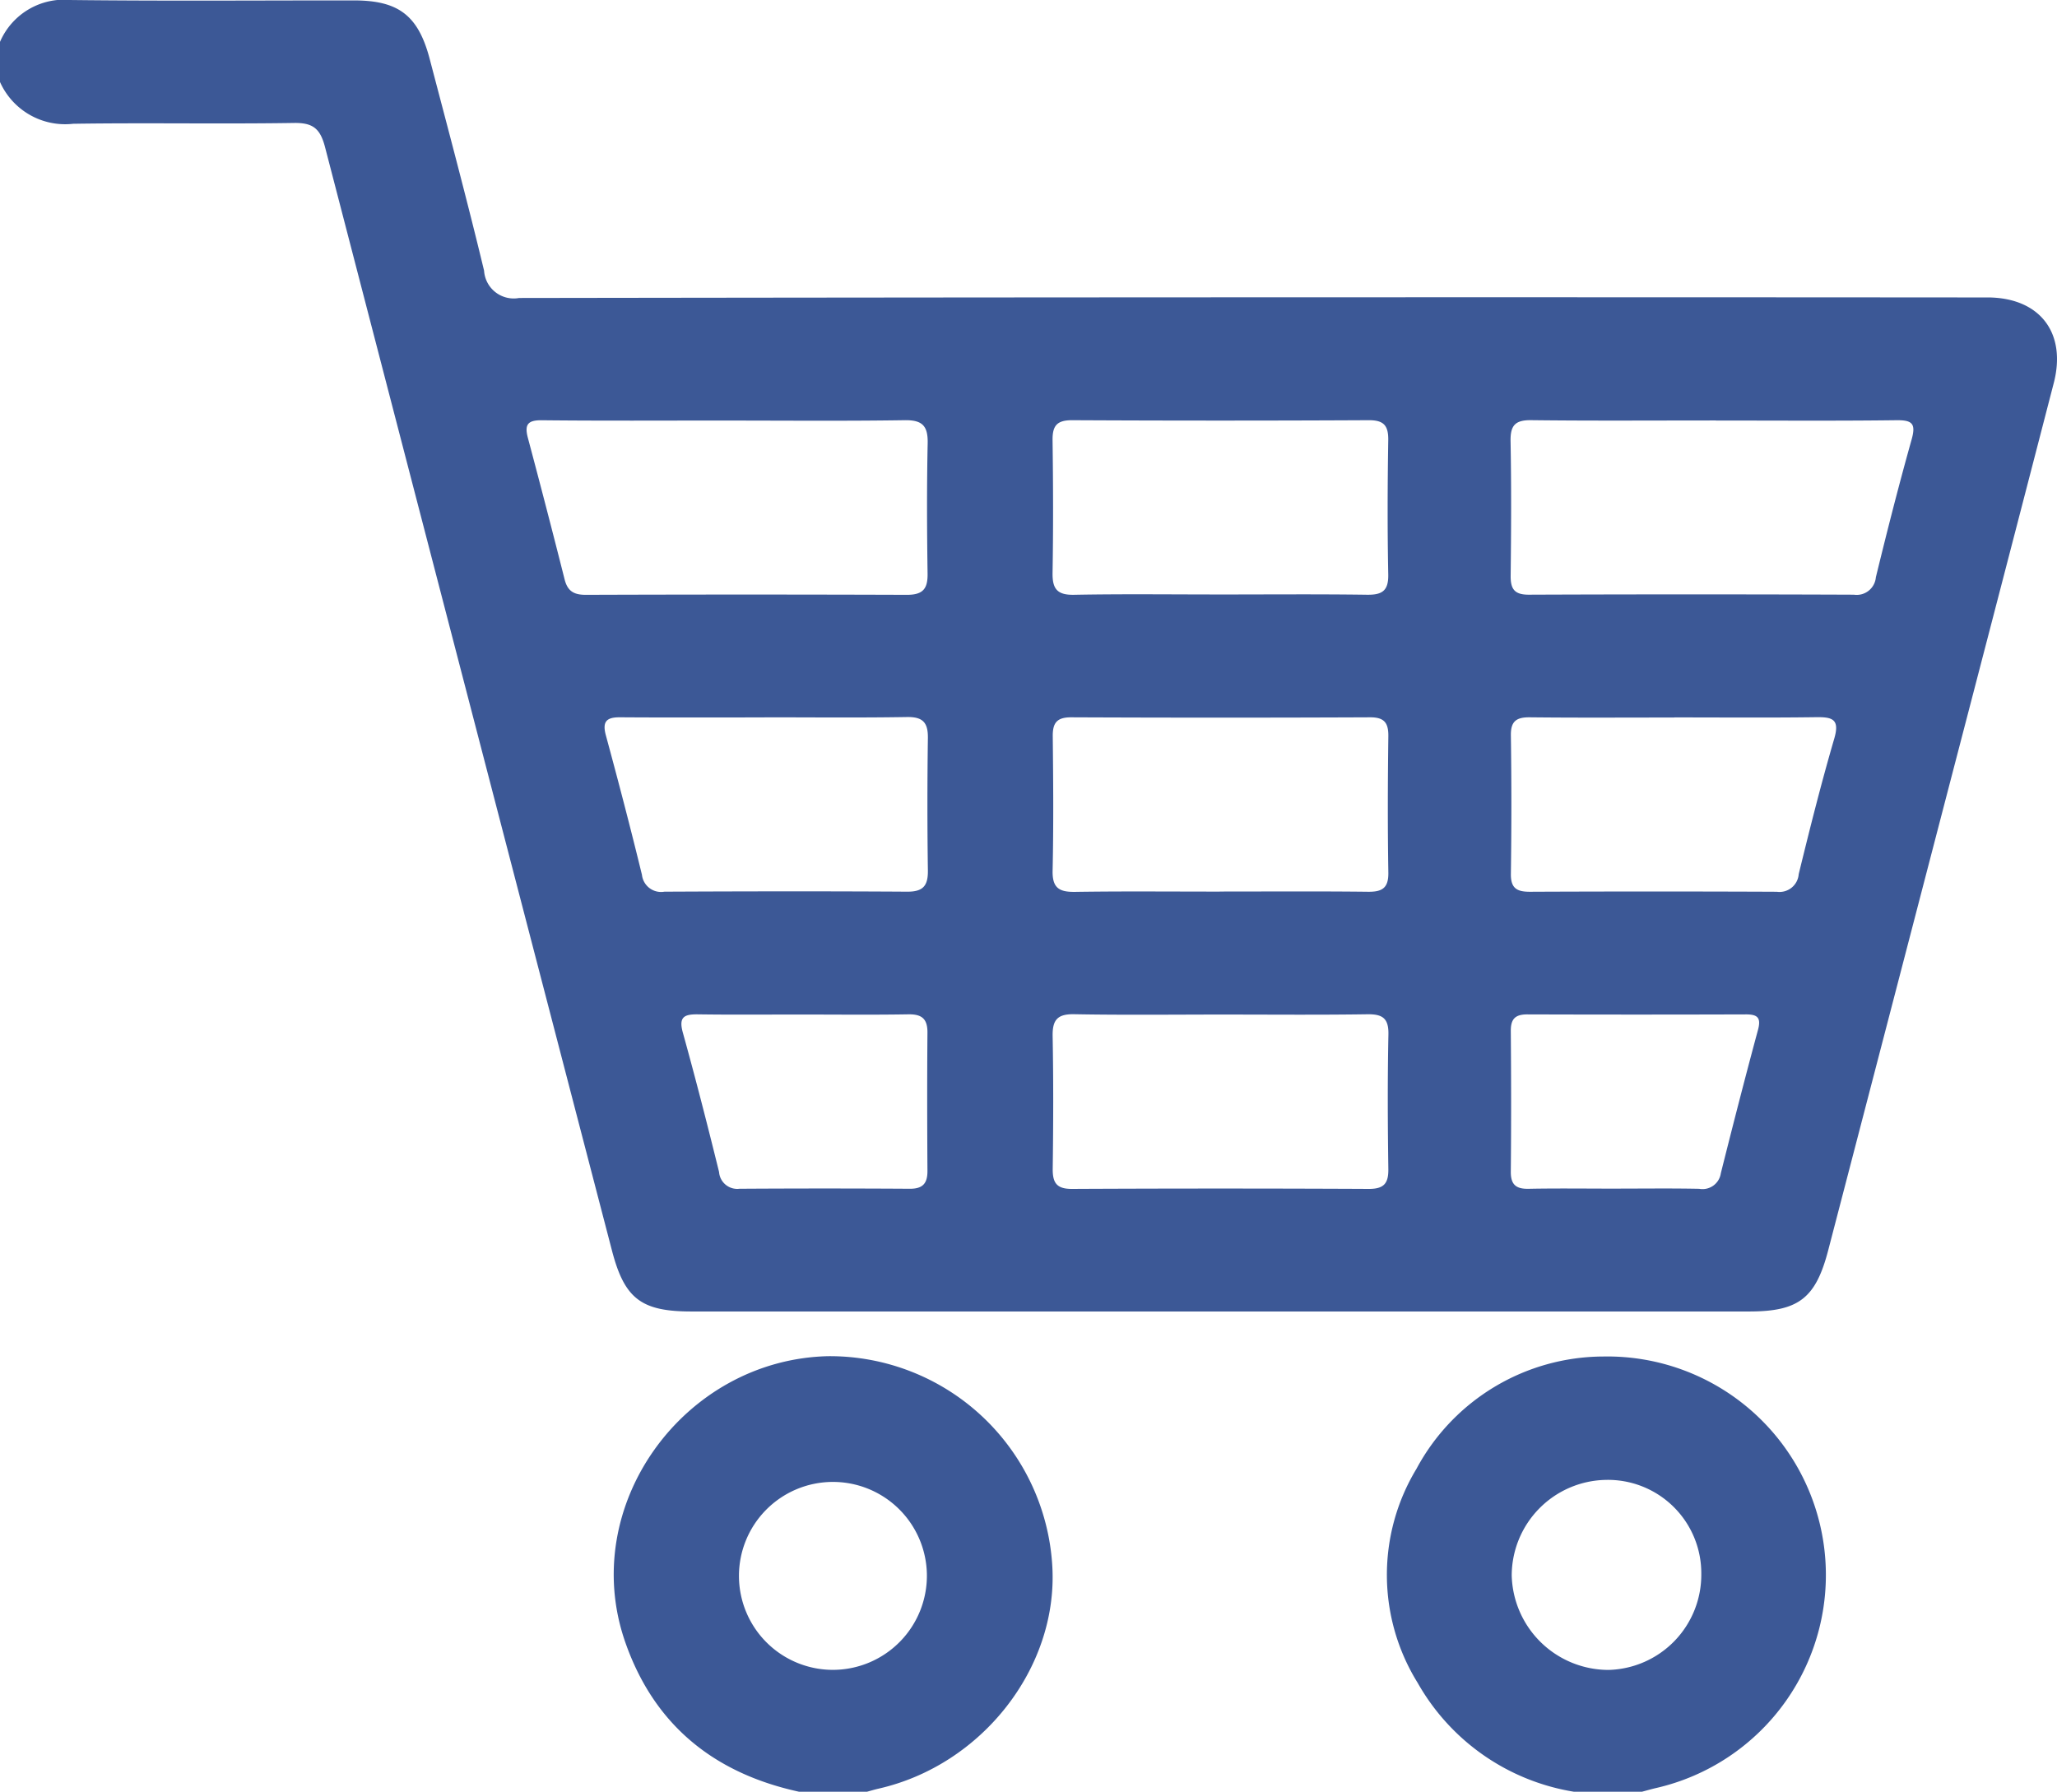 <svg xmlns="http://www.w3.org/2000/svg" xmlns:xlink="http://www.w3.org/1999/xlink" width="128.275" height="111.735" viewBox="0 0 128.275 111.735">
  <defs>
    <clipPath id="clip-path">
      <rect id="Rectángulo_225" data-name="Rectángulo 225" width="128.275" height="111.735" transform="translate(0 0)" fill="#3c5896"/>
    </clipPath>
  </defs>
  <g id="Grupo_393" data-name="Grupo 393" transform="translate(0 0.001)">
    <g id="Grupo_392" data-name="Grupo 392" transform="translate(0 -0.001)" clip-path="url(#clip-path)">
      <path id="Trazado_4635" data-name="Trazado 4635" d="M0,2.61A4.35,4.35,0,0,1,4.42,0C10.3.069,16.187.022,22.07.025c2.787,0,4.015.939,4.728,3.657,1.152,4.392,2.327,8.78,3.389,13.194a1.851,1.851,0,0,0,2.181,1.706q45.126-.067,90.253-.034c.459,0,.918,0,1.377,0,3.209.032,4.885,2.207,4.075,5.339Q124.8,36.534,121.505,49.17q-3.745,14.393-7.494,28.785c-.78,3-1.837,3.831-4.93,3.831H43.113c-3.13,0-4.169-.8-4.951-3.8Q29.2,43.582,20.268,9.167c-.3-1.146-.749-1.519-1.936-1.5-4.589.072-9.18-.019-13.769.051A4.449,4.449,0,0,1,0,5.112ZM107,26.22c-3.839,0-7.678.027-11.516-.018-.992-.012-1.3.322-1.285,1.3.052,2.794.039,5.589.006,8.383-.01.83.217,1.2,1.124,1.2q10.139-.04,20.278,0A1.2,1.2,0,0,0,116.979,36c.7-2.873,1.43-5.741,2.229-8.588.276-.983.054-1.219-.939-1.207-3.755.047-7.51.019-11.265.019m-61.839,0c-3.793,0-7.587.023-11.38-.017-.893-.01-1.082.285-.866,1.1q1.174,4.4,2.29,8.823c.187.745.589.967,1.333.964q10-.035,20.01,0c1,0,1.306-.369,1.292-1.321-.039-2.708-.052-5.418.006-8.126.023-1.08-.321-1.46-1.43-1.443-3.751.057-7.5.022-11.255.022M75.984,37.072c3.086,0,6.172-.027,9.257.016.942.013,1.35-.236,1.33-1.259-.055-2.792-.045-5.586,0-8.379.013-.9-.265-1.25-1.211-1.246q-9.257.047-18.515,0c-.955,0-1.219.364-1.207,1.256.037,2.751.047,5.5,0,8.253-.019,1.014.29,1.4,1.347,1.378,3-.057,6-.02,9.007-.02m.06,18.526c3.086,0,6.172-.022,9.258.014.886.01,1.282-.231,1.267-1.194-.047-2.835-.037-5.67,0-8.5.01-.843-.251-1.188-1.142-1.185q-9.321.041-18.641,0c-.894,0-1.153.352-1.144,1.189.031,2.793.052,5.588-.009,8.379-.024,1.087.424,1.333,1.408,1.318,3-.046,6.005-.016,9.008-.017m.193,7.667c-3.086,0-6.173.037-9.258-.02-1.056-.02-1.368.357-1.349,1.373.052,2.751.042,5.5.005,8.255-.012.886.244,1.271,1.2,1.266q9.258-.045,18.517,0c.943,0,1.226-.346,1.212-1.25-.04-2.793-.053-5.588.005-8.38.022-1.028-.381-1.275-1.327-1.261-3,.045-6.005.017-9.008.017m28.156-18.523c-3,0-6,.02-9-.013-.843-.009-1.2.244-1.184,1.137q.061,4.311,0,8.624c-.013.916.387,1.122,1.206,1.118q7.689-.034,15.377,0a1.2,1.2,0,0,0,1.366-1.1c.692-2.829,1.4-5.655,2.217-8.451.345-1.184-.086-1.349-1.1-1.336-2.958.04-5.917.014-8.876.015m-56.729,0c-3,0-6.005.013-9.007-.008-.835-.006-1.129.246-.892,1.122.785,2.892,1.543,5.793,2.252,8.706a1.2,1.2,0,0,0,1.4,1.047c5.046-.024,10.092-.032,15.137,0,1,.007,1.306-.372,1.293-1.324q-.058-4.126,0-8.254c.014-.96-.305-1.329-1.3-1.313-2.96.05-5.921.018-8.882.018M100.58,74.124c1.793,0,3.587-.024,5.379.011a1.153,1.153,0,0,0,1.351-.964c.75-2.988,1.515-5.973,2.319-8.948.207-.766-.034-.966-.757-.964q-6.818.022-13.636,0c-.761,0-1.028.3-1.022,1.039.023,2.918.029,5.837,0,8.754-.009.828.325,1.1,1.115,1.083,1.751-.034,3.5-.011,5.254-.01M50.022,63.266c-2.165,0-4.33.021-6.494-.01-.858-.012-1.22.157-.945,1.142.8,2.882,1.542,5.783,2.258,8.689a1.138,1.138,0,0,0,1.273,1.046q5.308-.034,10.615,0c.811.005,1.112-.329,1.107-1.116-.018-2.871-.024-5.743,0-8.614.008-.872-.352-1.163-1.2-1.148-2.206.037-4.412.013-6.619.012" transform="translate(0 0.001)" fill="#3c5896"/>
      <path id="Trazado_4636" data-name="Trazado 4636" d="M144.32,320.549c-5.3-1.154-9.031-4.163-10.831-9.329-2.963-8.5,3.638-17.613,12.635-17.831a13.9,13.9,0,0,1,14,13.152c.339,6.291-4.394,12.35-10.833,13.816-.242.055-.48.127-.719.192ZM152.3,307a5.86,5.86,0,1,0-5.82,5.95A5.87,5.87,0,0,0,152.3,307" transform="translate(-94.499 -208.814)" fill="#3c5896"/>
      <path id="Trazado_4637" data-name="Trazado 4637" d="M311.683,320.583a13.715,13.715,0,0,1-9.731-6.784,12.774,12.774,0,0,1-.079-13.35,13.269,13.269,0,0,1,11.65-7.006,13.628,13.628,0,0,1,3.256,26.919c-.282.067-.56.148-.84.222Zm7.953-13.575a5.822,5.822,0,0,0-5.976-5.87,5.978,5.978,0,0,0-5.846,5.944,6.045,6.045,0,0,0,6.044,5.906,5.936,5.936,0,0,0,5.778-5.98" transform="translate(-213.543 -208.848)" fill="#3c5896"/>
    </g>
  </g>
</svg>
